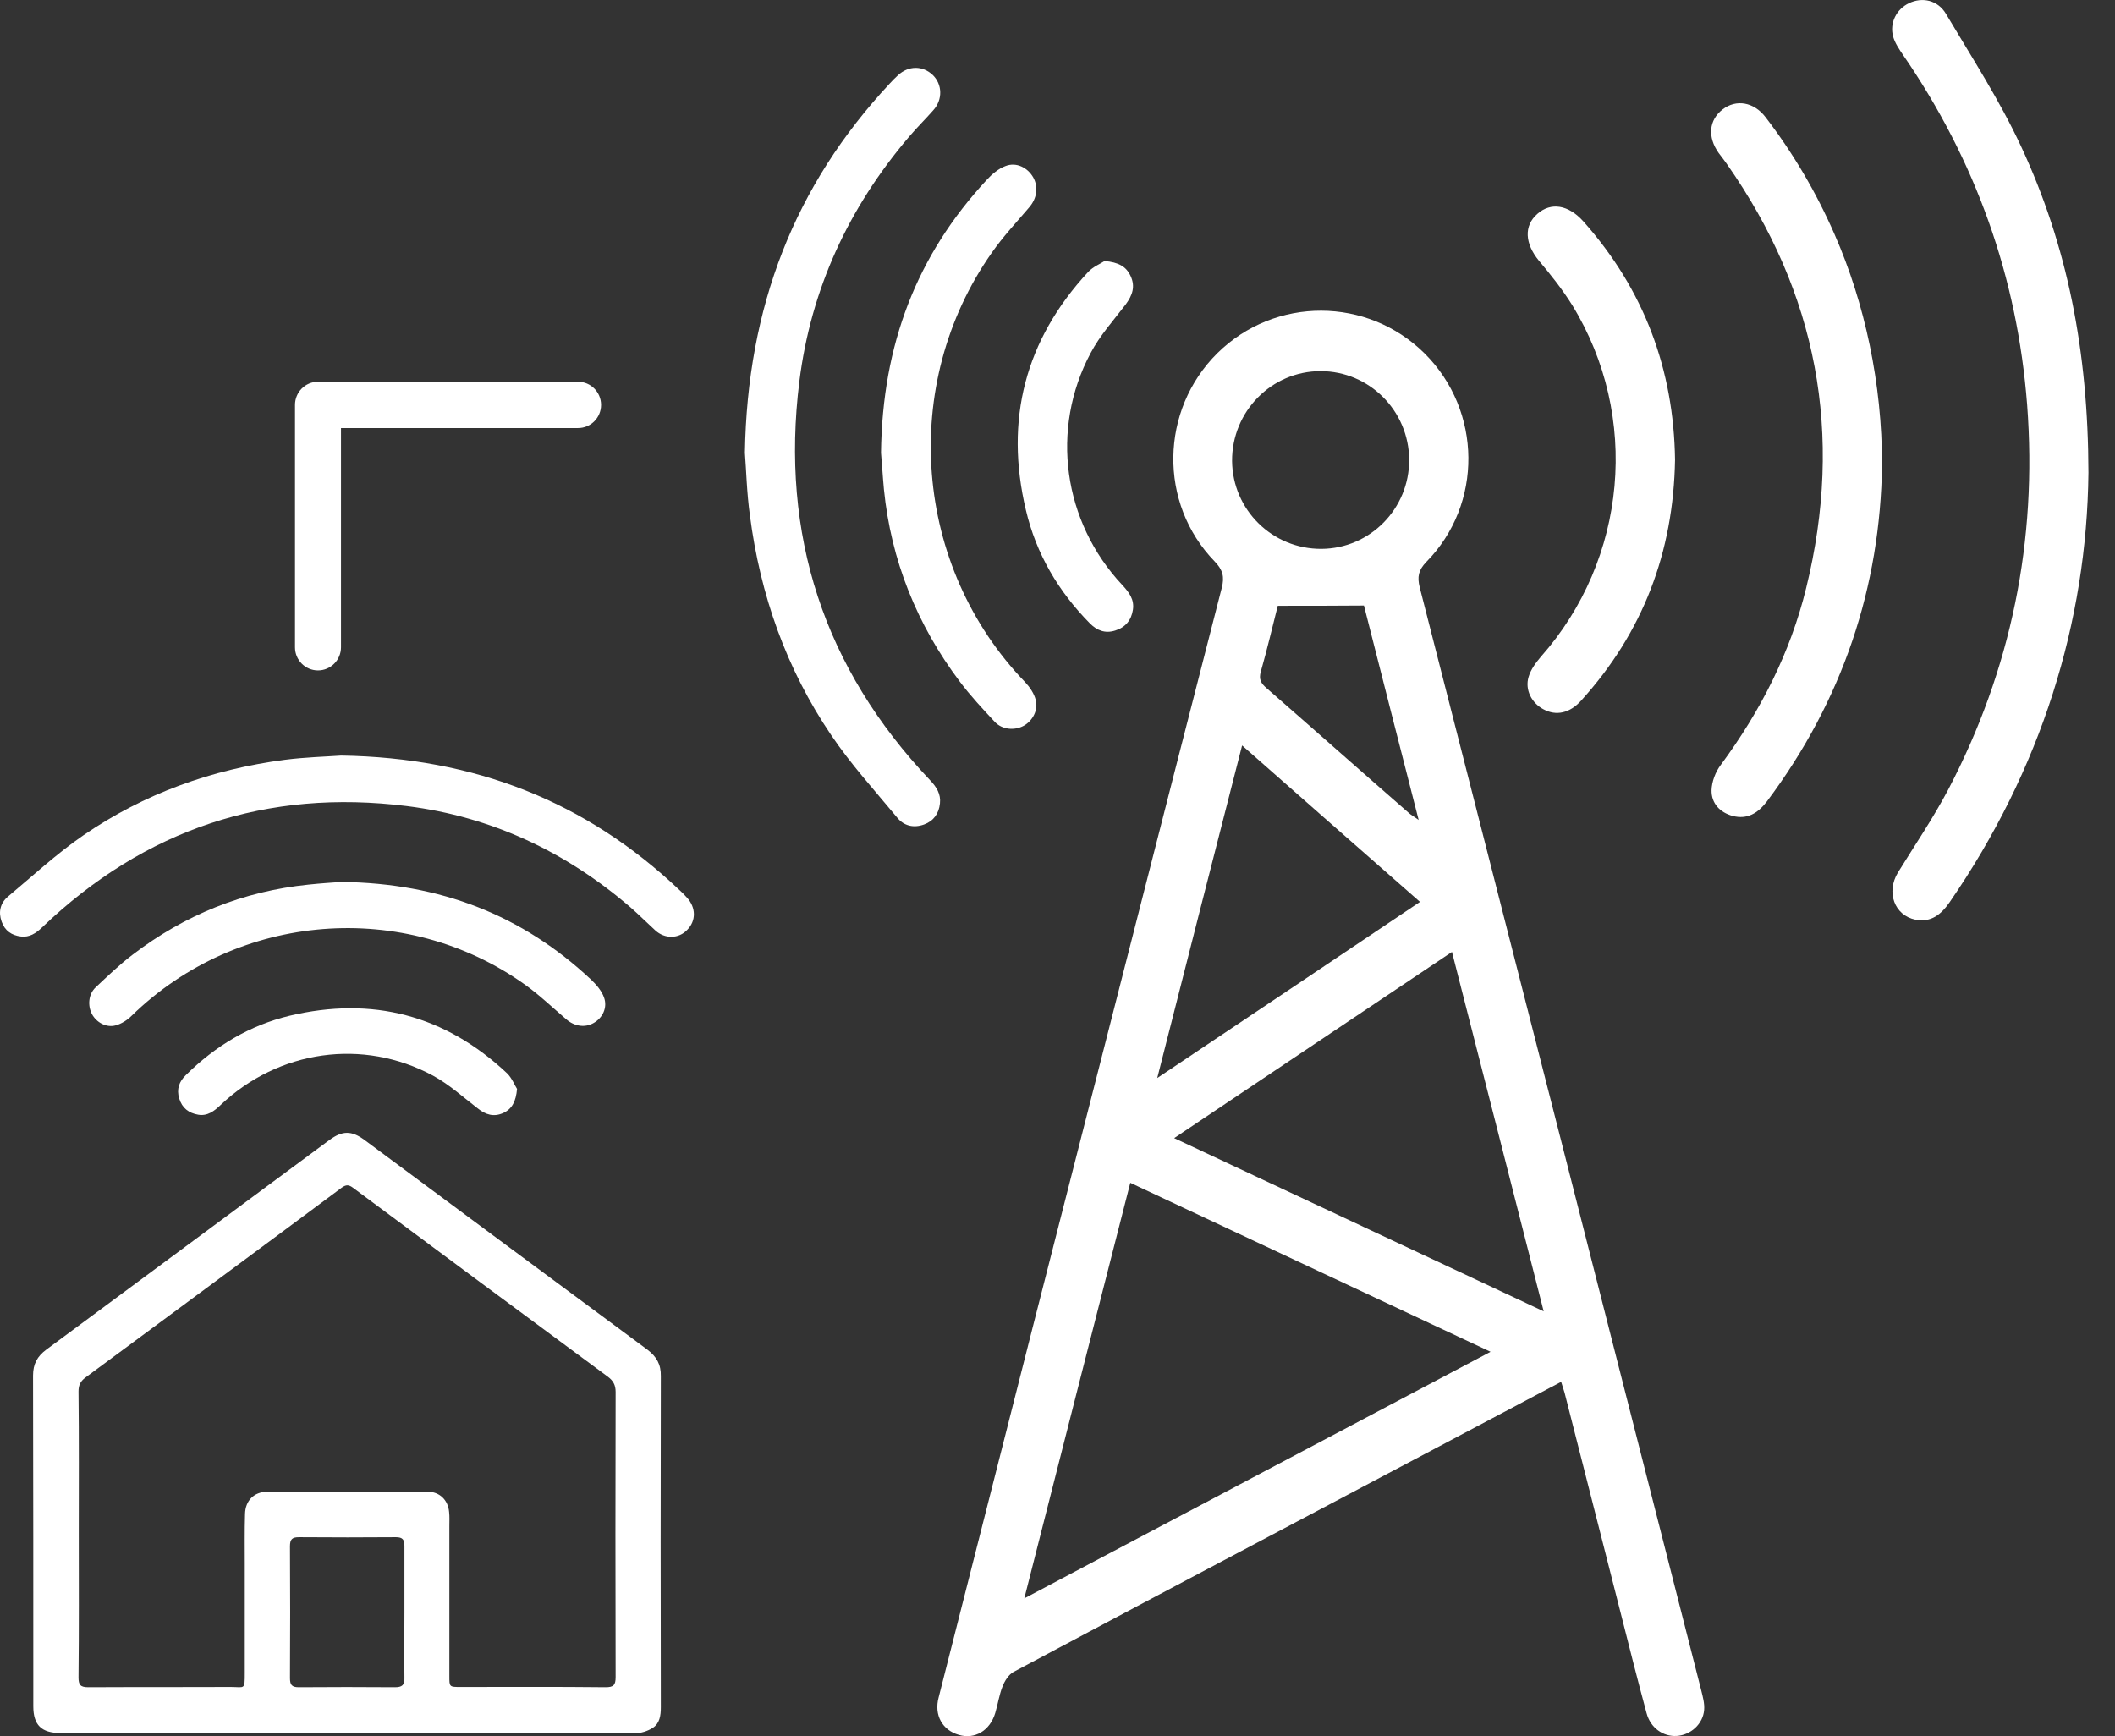 <?xml version="1.0" encoding="UTF-8"?> <svg xmlns="http://www.w3.org/2000/svg" width="67" height="55" viewBox="0 0 67 55" fill="none"><rect x="0" y="0" width="67" height="55" fill="#333333" stroke="none"/><g clip-path="url(#clip0_187_105)"><path d="M49.455 43.774C48.902 44.069 48.375 44.339 47.847 44.625C42.605 47.398 37.355 50.171 32.113 52.961C31.954 53.045 31.828 53.247 31.762 53.416C31.653 53.685 31.611 53.989 31.527 54.267C31.36 54.823 30.882 55.11 30.372 54.958C29.852 54.806 29.584 54.334 29.735 53.77C30.723 49.884 31.711 45.991 32.699 42.105C34.701 34.276 36.694 26.447 38.703 18.625C38.795 18.271 38.737 18.052 38.477 17.783C36.694 15.945 36.744 12.987 38.569 11.184C40.395 9.389 43.317 9.397 45.134 11.201C46.951 13.013 46.985 15.971 45.184 17.8C44.933 18.061 44.891 18.271 44.975 18.609C47.956 30.256 50.928 41.903 53.893 53.55C53.943 53.753 54.002 53.963 53.985 54.166C53.951 54.612 53.558 54.966 53.114 54.992C52.687 55.017 52.285 54.739 52.16 54.267C51.875 53.213 51.607 52.151 51.339 51.09C50.744 48.763 50.158 46.437 49.564 44.12C49.538 44.019 49.497 43.917 49.455 43.774ZM35.806 37.47C34.684 41.853 33.578 46.193 32.448 50.634C37.414 48.005 42.279 45.434 47.219 42.822C43.384 41.027 39.616 39.257 35.806 37.47ZM37.196 36.054C41.115 37.892 44.967 39.695 48.902 41.541C47.922 37.698 46.968 33.947 45.996 30.155C43.057 32.127 40.169 34.057 37.196 36.054ZM39.348 23.615C38.444 27.138 37.564 30.593 36.66 34.15C39.482 32.262 42.212 30.433 44.983 28.57C43.083 26.902 41.24 25.284 39.348 23.615ZM41.86 17.387C43.401 17.378 44.648 16.114 44.64 14.563C44.632 13.013 43.376 11.757 41.835 11.757C40.277 11.757 39.021 13.038 39.03 14.605C39.047 16.156 40.311 17.395 41.86 17.387ZM40.478 19.19C40.311 19.848 40.143 20.564 39.942 21.272C39.867 21.525 39.951 21.651 40.127 21.803C41.634 23.118 43.124 24.441 44.632 25.756C44.707 25.823 44.791 25.865 44.941 25.975C44.339 23.623 43.761 21.365 43.208 19.182C42.279 19.19 41.416 19.19 40.478 19.19Z" fill="white"></path><path d="M66.159 14.976C66.109 19.704 64.661 24.373 61.763 28.579C61.495 28.966 61.177 29.228 60.683 29.135C60.013 29 59.745 28.267 60.122 27.643C60.658 26.775 61.236 25.924 61.713 25.022C63.714 21.204 64.543 17.125 64.217 12.827C63.907 8.782 62.584 5.082 60.29 1.745C60.164 1.559 60.03 1.365 59.971 1.155C59.854 0.725 60.08 0.287 60.474 0.101C60.892 -0.101 61.386 5.56838e-06 61.646 0.438C62.467 1.82 63.346 3.177 64.024 4.635C65.49 7.779 66.151 11.116 66.159 14.976Z" fill="white"></path><path d="M59.62 14.715C59.57 18.583 58.372 22.191 55.969 25.393C55.684 25.764 55.349 25.966 54.889 25.848C54.487 25.739 54.211 25.452 54.219 25.031C54.227 24.761 54.345 24.449 54.512 24.23C55.768 22.528 56.714 20.682 57.217 18.625C58.414 13.763 57.569 9.279 54.696 5.183C54.613 5.065 54.529 4.956 54.445 4.846C54.085 4.34 54.135 3.801 54.571 3.464C54.998 3.135 55.559 3.228 55.927 3.708C56.806 4.854 57.535 6.093 58.113 7.417C59.084 9.625 59.62 12.17 59.62 14.715Z" fill="white"></path><path d="M53.063 14.563C53.013 17.496 52.042 20.041 50.091 22.191C49.731 22.595 49.295 22.688 48.894 22.469C48.525 22.275 48.299 21.853 48.425 21.44C48.492 21.213 48.651 20.994 48.81 20.808C51.548 17.715 51.967 13.19 49.806 9.667C49.496 9.17 49.128 8.706 48.751 8.259C48.307 7.72 48.266 7.155 48.701 6.776C49.128 6.397 49.681 6.481 50.158 7.012C52.084 9.178 53.022 11.706 53.063 14.563Z" fill="white"></path><path d="M10.986 54.899C7.963 54.899 4.932 54.899 1.909 54.899C1.315 54.899 1.055 54.646 1.055 54.056C1.055 50.559 1.055 47.061 1.047 43.572C1.047 43.209 1.181 42.965 1.466 42.754C4.455 40.546 7.436 38.33 10.425 36.122C10.844 35.81 11.137 35.81 11.547 36.113C14.537 38.33 17.518 40.546 20.507 42.754C20.8 42.974 20.942 43.226 20.934 43.597C20.926 47.095 20.926 50.592 20.934 54.081C20.934 54.343 20.901 54.596 20.674 54.739C20.515 54.84 20.306 54.907 20.113 54.907C17.074 54.899 14.034 54.899 10.986 54.899ZM2.495 48.57C2.495 50.095 2.504 51.62 2.487 53.137C2.487 53.373 2.546 53.449 2.797 53.449C4.304 53.441 5.803 53.449 7.31 53.441C7.754 53.441 7.754 53.55 7.754 52.986C7.754 51.84 7.754 50.693 7.754 49.547C7.754 49.016 7.746 48.494 7.762 47.963C7.771 47.533 8.047 47.263 8.457 47.255C10.157 47.246 11.849 47.255 13.549 47.255C13.925 47.255 14.193 47.516 14.227 47.895C14.244 48.047 14.235 48.19 14.235 48.342C14.235 49.926 14.235 51.511 14.235 53.095C14.235 53.441 14.235 53.441 14.587 53.441C16.119 53.441 17.652 53.432 19.184 53.449C19.435 53.449 19.502 53.382 19.502 53.129C19.494 50.12 19.494 47.103 19.502 44.094C19.502 43.875 19.427 43.74 19.259 43.614C16.563 41.625 13.875 39.628 11.187 37.63C11.053 37.529 10.97 37.521 10.827 37.622C8.123 39.636 5.418 41.633 2.705 43.639C2.546 43.757 2.487 43.884 2.487 44.078C2.504 45.569 2.495 47.069 2.495 48.57ZM12.812 51.09C12.812 50.382 12.812 49.682 12.812 48.974C12.812 48.78 12.761 48.696 12.544 48.696C11.522 48.704 10.492 48.704 9.471 48.696C9.253 48.696 9.186 48.763 9.186 48.983C9.194 50.373 9.194 51.764 9.186 53.154C9.186 53.365 9.236 53.449 9.462 53.449C10.476 53.441 11.489 53.441 12.51 53.449C12.736 53.449 12.82 53.382 12.812 53.154C12.803 52.463 12.812 51.781 12.812 51.09Z" fill="white"></path><path d="M10.811 23.935C15.048 24.003 18.564 25.393 21.52 28.191C21.604 28.267 21.688 28.351 21.763 28.436C22.048 28.747 22.056 29.169 21.771 29.455C21.504 29.742 21.06 29.75 20.758 29.472C20.499 29.236 20.247 28.983 19.988 28.756C17.936 26.986 15.575 25.873 12.896 25.536C8.458 24.98 4.589 26.261 1.332 29.379C1.139 29.565 0.93 29.7 0.662 29.666C0.369 29.632 0.151 29.481 0.051 29.194C-0.058 28.891 0.009 28.604 0.252 28.402C1.039 27.744 1.792 27.045 2.638 26.463C4.564 25.14 6.708 24.373 9.019 24.07C9.672 23.986 10.333 23.969 10.811 23.935Z" fill="white"></path><path d="M10.819 27.938C13.967 27.98 16.546 28.992 18.723 31.031C18.891 31.191 19.058 31.385 19.134 31.596C19.251 31.916 19.092 32.245 18.807 32.405C18.531 32.565 18.196 32.514 17.936 32.287C17.501 31.916 17.09 31.52 16.63 31.191C12.812 28.469 7.536 28.891 4.17 32.177C4.036 32.312 3.852 32.43 3.668 32.481C3.366 32.565 3.056 32.388 2.914 32.127C2.772 31.857 2.797 31.495 3.031 31.276C3.408 30.922 3.785 30.559 4.195 30.247C5.845 28.983 7.704 28.233 9.772 28.023C10.174 27.98 10.584 27.955 10.819 27.938Z" fill="white"></path><path d="M16.379 34.495C16.345 34.891 16.22 35.127 15.952 35.254C15.642 35.397 15.382 35.313 15.131 35.11C14.671 34.756 14.227 34.352 13.716 34.074C11.497 32.877 8.826 33.265 6.992 35.001C6.791 35.195 6.573 35.363 6.28 35.313C5.979 35.262 5.769 35.102 5.677 34.798C5.585 34.504 5.677 34.259 5.887 34.057C6.816 33.138 7.905 32.481 9.169 32.178C11.79 31.554 14.101 32.152 16.069 34.006C16.22 34.158 16.303 34.377 16.379 34.495Z" fill="white"></path><path d="M23.597 14.344C23.672 9.717 25.171 5.874 28.185 2.646C28.269 2.554 28.353 2.469 28.445 2.385C28.78 2.073 29.232 2.073 29.55 2.377C29.852 2.672 29.869 3.152 29.567 3.489C29.316 3.776 29.04 4.045 28.797 4.332C26.887 6.574 25.69 9.153 25.322 12.085C24.719 16.94 26.1 21.171 29.466 24.719C29.668 24.93 29.81 25.157 29.776 25.452C29.743 25.772 29.575 26.008 29.274 26.118C28.947 26.236 28.638 26.168 28.42 25.899C27.708 25.039 26.954 24.213 26.335 23.294C24.911 21.196 24.082 18.845 23.756 16.325C23.655 15.6 23.639 14.867 23.597 14.344Z" fill="white"></path><path d="M27.909 14.344C27.951 10.906 29.048 8.082 31.25 5.706C31.418 5.52 31.627 5.343 31.853 5.259C32.196 5.124 32.556 5.31 32.732 5.621C32.9 5.925 32.85 6.287 32.598 6.574C32.196 7.046 31.769 7.501 31.418 8.006C28.479 12.187 28.939 17.951 32.481 21.617C32.623 21.769 32.758 21.971 32.808 22.165C32.9 22.494 32.707 22.839 32.431 22.991C32.138 23.151 31.744 23.117 31.51 22.865C31.125 22.452 30.739 22.039 30.404 21.592C29.048 19.788 28.227 17.757 28.001 15.499C27.959 15.044 27.934 14.597 27.909 14.344Z" fill="white"></path><path d="M34.993 8.268C35.429 8.31 35.672 8.436 35.814 8.74C35.973 9.077 35.873 9.355 35.663 9.641C35.278 10.147 34.843 10.627 34.55 11.184C33.26 13.602 33.679 16.535 35.554 18.533C35.764 18.76 35.94 18.988 35.889 19.317C35.839 19.645 35.655 19.873 35.328 19.974C35.01 20.075 34.751 19.974 34.525 19.746C33.528 18.735 32.825 17.547 32.498 16.156C31.82 13.299 32.473 10.771 34.474 8.613C34.633 8.445 34.868 8.352 34.993 8.268Z" fill="white"></path><path d="M10.073 21.238C9.671 21.238 9.345 20.91 9.345 20.505V12.827C9.345 12.423 9.671 12.094 10.073 12.094H18.313C18.715 12.094 19.041 12.423 19.041 12.827C19.041 13.232 18.715 13.56 18.313 13.56H10.802V20.505C10.802 20.91 10.475 21.238 10.073 21.238Z" fill="white"></path></g><defs><clipPath id="clip0_187_105"><rect width="66.159" height="55" fill="white"></rect></clipPath></defs></svg> 